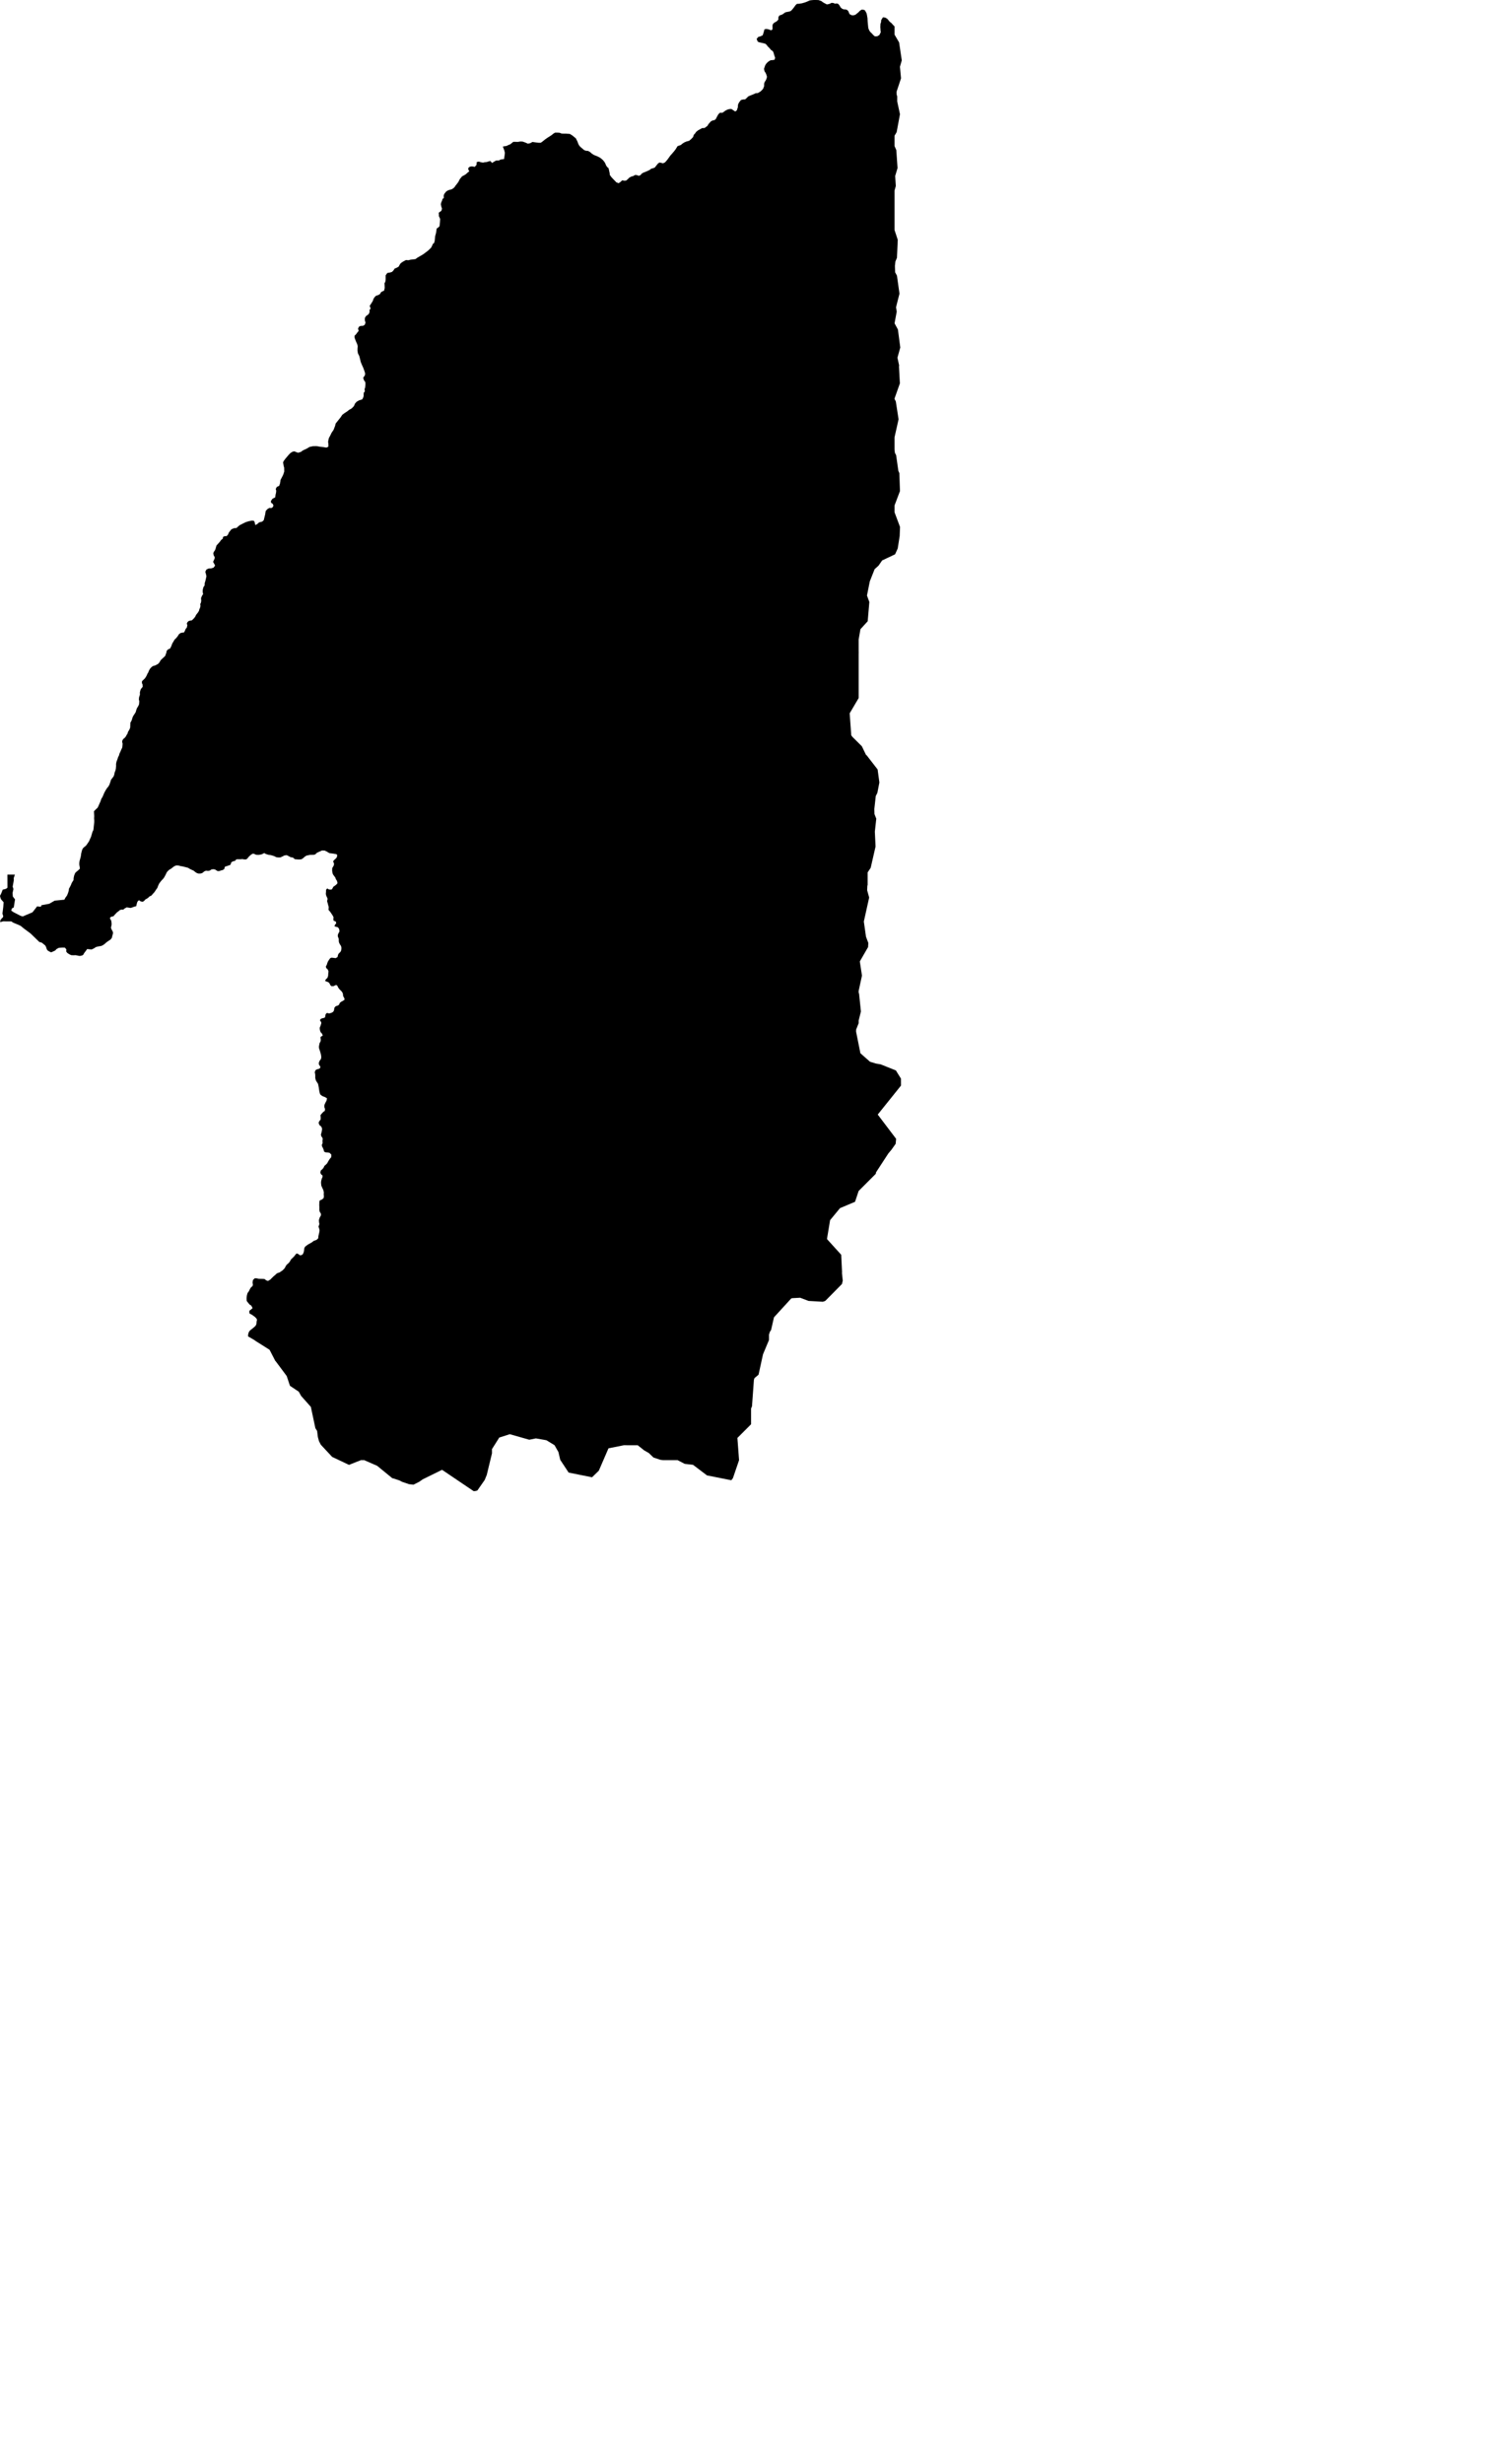 <svg width="619.741" height="1024" class="wof-county" edtf:cessation="" edtf:inception="" id="wof-%!s(int64=1092071795)" mz:is_ceased="-1" mz:is_current="1" mz:is_deprecated="-1" mz:is_superseded="0" mz:is_superseding="0" mz:latitude="3.556049" mz:longitude="31.004962" mz:max_latitude="3.744319" mz:max_longitude="31.099522" mz:min_latitude="3.328859" mz:min_longitude="30.848079" mz:uri="https://data.whosonfirst.org/109/207/179/5/1092071795.geojson" viewBox="0 0 619.74 1024.00" wof:belongsto="102191573,85632625,85679839" wof:country="UG" wof:id="1092071795" wof:lastmodified="1695886802" wof:name="Koboko" wof:parent_id="85679839" wof:path="109/207/179/5/1092071795.geojson" wof:placetype="county" wof:repo="whosonfirst-data-admin-ug" wof:superseded_by="" wof:supersedes="" xmlns="http://www.w3.org/2000/svg" xmlns:edtf="x-urn:namespaces#edtf" xmlns:mz="x-urn:namespaces#mz" xmlns:wof="x-urn:namespaces#wof"><path d="M372.061 10.949,372.061 14.377,373.966 17.63,375.077 25.089,374.313 27.743,374.764 32.547,372.922 38.099,372.954 39.384,373.184 40.006,373.181 42.173,374.324 47.464,372.943 54.923,372.061 56.426,372.061 60.688,372.801 62.381,373.318 69.84,372.331 73.147,372.598 77.298,372.061 79.223,372.061 84.757,372.061 92.215,372.061 95.578,373.406 99.674,373.074 107.132,372.434 108.66,372.228 110.483,372.312 113.159,373.077 114.591,374.119 122.049,372.68 127.713,372.978 129.508,372.098 134.245,372.113 134.442,373.477 136.966,374.454 144.425,373.275 148.67,373.981 151.883,373.909 152.314,374.291 159.342,372.061 165.643,372.061 165.811,372.589 166.8,373.745 174.259,372.076 181.717,372.061 181.743,372.061 186.858,372.222 188.209,372.728 189.176,373.659 195.717,374.069 196.634,374.327 204.093,372.061 210.089,372.061 211.551,372.061 212.888,374.351 219.01,374.203 222.767,373.392 227.945,372.292 230.378,366.907 232.926,365.429 235.069,363.784 236.558,361.783 241.615,360.603 247.507,361.588 250.197,360.902 258.207,357.903 261.483,357.876 261.563,357.144 265.773,357.144 270.931,357.178 271.219,357.144 271.382,357.144 278.678,357.144 286.136,357.144 290.119,353.412 296.454,354.059 305.589,354.538 306.237,358.47 310.145,360.199 313.728,360.453 313.883,365.031 319.798,365.766 325.204,364.928 329.512,364.265 330.827,363.664 336.209,363.724 338.346,364.474 340.252,363.863 345.804,363.897 345.95,364.171 351.841,362.177 360.539,362.116 360.721,360.873 362.586,360.873 367.784,360.754 368.18,360.673 369.982,361.516 373.02,359.296 383.003,360.197 389.318,361.167 391.908,361.058 393.631,357.63 399.577,358.522 405.472,357.144 411.839,357.144 412.568,357.311 412.931,358.087 420.389,357.144 424.153,357.144 425.277,356.104 427.847,356.074 428.763,357.873 437.746,361.879 441.276,364.371 442.026,366.29 442.351,372.628 444.887,374.733 448.275,374.745 451.188,365.08 463.225,372.72 473.3,372.535 475.377,370.797 477.824,369.471 479.414,364.349 487.262,364.292 487.826,357.144 494.974,355.645 499.471,349.377 502.124,345.261 507.112,343.992 514.775,344.023 515.027,349.893 521.499,350.236 528.742,350.193 529.037,350.533 532.266,350.191 533.651,343.417 540.515,343.149 540.73,342.227 541.02,336.305 540.684,332.823 539.359,329.446 539.541,329.088 539.664,321.923 547.488,320.72 552.753,320.232 553.499,319.851 554.642,319.851 556.909,317.35 562.884,315.523 571.267,315.424 571.403,313.813 572.756,313.576 573.47,312.778 584.476,312.393 585.374,312.393 591.934,306.707 597.621,307.402 606.851,304.855 614.31,304.181 615.2,294.067 613.194,288.242 608.785,284.798 608.392,281.827 606.851,275.8 606.851,274.656 606.704,271.786 605.746,269.845 603.875,267.951 602.801,265.269 600.676,259.485 600.658,253.302 601.885,253.073 601.973,249.069 611.228,246.244 613.974,236.513 612.016,233.015 606.716,232.269 603.491,230.651 600.641,227.301 598.596,226.328 598.407,222.891 597.812,220.137 598.367,212.039 596.063,207.653 597.466,204.618 602.278,204.631 604.005,202.471 612.952,201.618 615.063,198.561 619.449,198.013 619.641,197.349 619.723,197.015 619.741,183.87 610.868,175.846 614.813,174.399 615.822,171.981 617.052,170.106 616.835,167.212 615.851,166.172 615.293,163.765 614.49,163.174 614.359,156.866 609.198,151.478 606.851,150.107 606.851,145.162 608.816,138.154 605.5,133.441 600.439,132.67 598.954,132.208 597.21,131.902 594.718,131.178 593.58,129.297 584.72,125.242 580.154,124.26 578.39,120.604 575.952,119.248 571.884,114.703 565.789,114.486 565.573,112.124 560.991,106.09 557.176,105.915 557.002,103.16 555.403,103.176 555.303,103.211 554.655,103.376 553.944,103.661 553.35,104.058 552.883,104.629 552.446,105.447 551.787,106.315 551.005,106.646 550.271,106.741 549.167,106.904 548.554,106.733 548.08,106.088 547.371,105.357 546.828,104.743 546.4,103.815 545.944,103.679 545.25,103.783 544.668,104.343 544.316,105.069 543.653,104.498 542.605,103.846 542.203,103.203 541.455,102.623 540.699,102.56 539.859,102.581 539.154,102.684 538.429,102.954 537.423,103.533 536.618,103.871 535.912,104.256 535.218,104.623 534.856,105.02 534.519,105.196 533.977,105.048 533.045,105.218 531.973,105.951 531.271,106.806 531.288,107.583 531.474,108.438 531.506,109.386 531.521,110.102 531.598,110.6 532.058,111.424 532.392,112.373 531.847,113.211 531.022,113.764 530.469,114.5 529.857,115.152 529.234,115.729 529.006,116.306 528.825,116.743 528.504,117.444 528.043,118.11 527.412,118.529 526.868,118.809 526.277,119.267 525.607,119.976 525.017,120.519 524.378,121.017 523.462,121.655 522.848,122.448 522.047,122.946 521.362,123.396 520.928,124.065 521.176,124.734 521.72,125.403 521.643,125.946 521.27,126.304 520.492,126.475 519.691,126.584 518.719,126.911 518.128,127.407 517.74,127.983 517.32,128.668 516.915,129.647 516.371,130.55 515.695,131.677 515.298,132.384 514.621,132.415 513.822,132.555 513.199,132.773 512.282,132.913 511.342,132.722 510.488,132.46 509.819,132.67 509.233,132.842 508.717,132.709 508.065,132.63 507.143,132.919 506.141,133.511 505.091,133.471 504.376,132.997 503.66,132.818 502.899,132.827 501.764,132.787 500.784,132.818 500.007,132.849 499.322,133.076 498.855,133.814 498.591,134.6 497.962,134.732 497.207,134.653 496.384,134.708 495.544,134.46 494.552,134.054 493.703,133.65 492.783,133.538 491.788,133.538 491.16,133.65 490.533,133.884 489.759,134.154 489.158,134.154 488.524,133.614 488.13,133.212 487.384,133.459 486.452,134.008 485.985,134.548 485.384,134.942 484.534,135.585 483.995,136.082 483.476,136.59 482.544,137.16 481.652,137.761 480.946,137.824 479.888,137.074 479.12,136.404 479.004,135.492 478.952,134.818 478.646,134.59 477.773,134.31 477.126,133.978 476.502,133.843 475.855,134.181 475.088,134.135 474.089,134.238 473.341,134.068 472.795,133.701 472.375,133.474 471.553,133.688 470.822,133.828 470.131,133.981 469.348,133.867 468.736,133.57 468.165,132.939 467.673,132.581 466.952,132.563 466.43,132.93 465.814,133.382 465.258,133.391 464.279,133.286 463.492,133.802 462.841,134.163 462.456,134.536 462.066,135.1 461.694,135.196 460.932,134.894 460.12,134.938 459.181,135.376 458.257,135.824 457.408,136.022 456.482,135.251 455.996,134.216 455.609,133.635 455.222,133.153 454.785,132.961 454.155,132.806 453.455,132.69 452.693,132.588 451.962,132.417 451.115,132.285 450.463,131.874 449.825,131.454 449.18,131.244 448.558,131.111 447.905,131.135 447.274,131.09 446.38,130.925 445.712,131.049 445.214,131.271 444.739,131.804 444.431,132.573 444.25,133.156 443.906,133.249 443.276,132.742 442.623,132.567 441.895,132.876 440.955,133.494 440.151,133.64 439.381,133.517 438.343,133.331 437.667,133.145 437.026,132.946 436.407,132.707 435.695,132.643 435.02,132.754 434.389,132.9 433.596,133.179 433.107,133.404 432.578,133.412 431.836,133.303 431.381,133.383 430.914,134.266 430.362,133.88 429.521,133.331 428.954,133.036 428.019,132.976 427.124,133.307 426.372,133.506 425.725,133.664 425.152,133.506 424.687,133.077 424.057,133.331 423.544,133.874 423.252,134.684 423.077,135.173 422.856,135.278 422.365,135.413 421.642,135.81 421.071,136.328 421.024,136.813 421.223,137.43 421.065,138.019 420.862,138.509 420.558,138.823 420.161,138.976 419.589,139.104 418.797,139.668 418.175,140.429 417.963,141.006 417.58,141.315 416.867,141.816 416.394,142.603 415.981,143.31 415.489,143.209 414.855,142.757 414.055,142.577 412.799,142.119 412.061,141.623 411.572,141.156 411.093,140.763 410.587,140.508 410.108,140.29 409.652,139.908 409.389,139.428 409.473,138.809 409.844,137.857 409.876,137.365 409.382,137.08 408.733,136.608 408.224,135.821 407.939,135.185 407.653,135.536 407.041,136.223 406.348,136.48 405.524,136.531 404.652,136.64 403.695,136.282 402.879,135.698 402.342,135.527 401.658,135.924 400.989,136.112 400.329,136.405 399.599,136.872 398.882,137.347 398.222,137.915 398.005,138.874 398.121,139.642 398.21,140.406 397.749,140.579 396.926,140.812 396.385,141.197 396,141.607 395.606,141.884 395.061,141.993 394.299,141.992 393.813,141.843 393.168,141.334 392.399,141.013 391.739,140.907 391.134,140.903 390.252,140.713 389.696,140.511 389.205,140.524 388.493,140.816 387.794,141.192 387.181,141.121 386.366,140.88 385.767,140.403 385.327,139.796 385.21,139.12 384.97,139.311 384.378,139.841 383.757,139.663 382.983,138.789 382.685,138.646 382.091,138.731 381.187,138.292 380.379,137.814 379.657,137.335 378.965,136.638 378.141,136.716 377.254,136.683 376.711,136.508 376.253,136.392 375.702,136.231 375.177,136.031 374.424,136.231 373.79,136.192 373.301,135.915 372.758,135.636 372.086,135.521 371.491,135.591 370.659,135.624 369.786,136.126 369.231,136.76 369.644,137.387 369.734,138.039 369.644,138.31 369.175,138.665 368.527,139.261 368.126,139.912 367.622,140.394 367.031,140.148 366.072,139.693 365.381,139.46 364.702,138.995 364.095,138.53 363.457,138.31 362.906,138.149 361.913,138.188 360.782,138.582 360.123,138.879 359.555,138.917 358.792,138.561 358.108,138.788 357.617,139.396 357.074,139.899 356.577,140.191 356.009,140.223 355.252,139.821 354.969,139.305 354.891,138.534 354.768,137.732 354.657,137.102 354.604,136.544 354.313,135.915 353.904,134.993 353.485,133.928 353.47,133.077 353.855,132.317 354.196,131.724 354.492,131.174 355.054,130.577 355.273,129.663 355.281,128.829 355.308,128.131 355.463,127.479 355.599,126.814 356.006,126.007 356.735,125.328 357.142,124.333 357.22,123.448 357.162,122.564 357.077,122.246 356.735,121.808 356.4,120.904 356.274,120.091 355.824,119.218 355.397,118.281 355.54,117.486 355.954,116.545 356.371,115.548 356.353,114.874 356.247,114.292 355.922,113.363 355.593,112.476 355.36,111.643 355.269,111.193 355.114,110.562 354.911,109.928 354.542,109.438 354.765,108.949 355.027,108.421 355.163,107.593 355.299,106.58 355.269,105.738 354.891,105.229 354.769,104.473 355.153,103.733 355.821,103.215 356.367,102.918 356.81,102.345 357.187,101.528 357.187,100.849 357.043,100.33 357.101,99.827 357.12,99.068 357.11,98.287 357.148,97.806 357.747,96.838 358.008,96.161 358.422,96.019 359.028,95.772 359.474,94.924 359.765,94.163 360.021,93.607 360.163,93.407 360.606,93.303 361.167,92.606 361.613,91.927 361.762,91.223 362.026,90.527 362.04,89.893 361.665,89.493 361.38,88.82 361.252,87.951 361.342,87.296 361.811,86.53 361.959,85.758 361.855,85.089 362.081,84.6 362.459,84.132 362.835,83.526 363.029,82.668 363.07,82.012 362.912,81.445 362.589,80.497 361.837,79.587 361.439,78.833 361.058,78.196 360.655,77.397 360.454,76.554 360.238,75.856 360.068,75.159 359.974,74.481 359.766,73.615 359.672,72.956 359.786,72.24 360.181,71.254 360.972,70.501 361.401,69.914 361.91,69.392 362.496,68.814 363.69,68.303 364.637,67.851 365.245,67.301 365.809,66.721 366.503,66.255 367.123,65.839 367.971,65.442 369.024,64.928 369.723,64.517 370.372,64.08 370.966,63.593 371.467,63.027 372.161,62.159 372.585,61.558 373.192,61.042 373.509,60.45 373.835,59.913 374.463,59.304 374.795,58.531 374.634,57.848 374.145,57.408 374.427,57.08 374.946,56.858 375.735,56.659 376.624,55.857 376.811,55.03 377.136,54.359 377.34,53.616 377.249,52.699 377.1,51.851 377.559,51.3 378.04,50.622 378.025,49.915 378.195,49.378 378.662,48.644 379.205,47.79 380.095,47.157 380.835,46.559 380.922,45.843 381.251,45.749 381.826,46.168 382.394,46.361 383.173,46.431 384.141,46.304 384.931,46.149 385.447,46.332 386.147,46.665 386.732,47.011 387.475,46.968 388.11,46.727 388.874,46.531 389.763,45.95 390.512,45.06 391.077,44.297 391.628,43.549 392.293,42.8 392.83,42.094 393.154,40.922 393.352,39.954 393.585,38.918 394.232,38.119 394.605,37.002 394.517,36.259 394.423,35.893 394.923,35.408 395.59,34.916 396.246,34.642 396.795,34.102 397.132,33.228 397.292,32.703 397.239,32.095 397.102,31.469 396.983,30.511 397.02,29.609 396.977,28.726 396.543,27.968 396.024,27.532 395.452,27.622 394.65,27.024 393.844,25.921 393.817,24.5 393.911,23.529 394.42,23.002 395.003,22.192 395.399,21.288 395.804,20.383 395.399,19.686 394.909,19.404 394.363,19.159 393.591,18.812 392.931,17.368 391.774,16.367 391.498,12.697 387.952,9.805 385.799,8.661 384.849,7.734 384.387,5.513 383.483,4.703 382.937,2.575 382.931,1.305 382.913,0.518 383.144,0.051 383.223,0.157 382.458,0.806 381.588,1.181 381.318,1.338 380.772,1.013 379.7,1.36 376.924,1.492 374.974,0.467 373.806,0.186 373.159,0 372.316,0.464 371.421,1.12 369.765,2.482 369.404,3.103 368.937,3.083 363.499,6.186 363.503,5.704 364.954,5.752 365.787,5.264 368.509,5.589 369.47,5.227 371.114,5.331 372.592,6.252 373.805,5.718 377.146,4.936 377.561,4.678 378.469,5.707 379.161,8.634 380.652,9.477 380.878,13.53 379.149,15.445 376.693,16.961 376.863,17.268 376.203,20.468 375.619,22.742 374.319,26.776 373.917,27.218 373.062,27.862 372.198,28.259 371.246,28.588 370.189,28.685 369.334,29.024 368.754,29.5 367.817,29.816 366.986,30.278 366.239,30.572 365.8,30.622 364.95,30.807 363.986,31.238 362.865,31.866 362.243,32.473 361.761,33.213 361.046,33.146 360.227,32.993 359.504,32.97 358.704,33.095 357.791,33.42 356.646,33.615 355.889,33.768 354.723,34.072 353.518,34.297 352.89,34.579 352.453,35.137 351.957,35.681 351.547,36.227 350.842,36.603 350.275,37.039 349.624,37.47 348.634,37.85 347.81,38.143 346.808,38.46 345.704,38.815 345.045,38.929 344.323,38.993 343.549,39.081 342.749,39.182 341.824,39.208 341.101,39.132 340.124,39.182 339.166,39.106 337.867,39.069 337.188,39.881 336.357,40.616 335.672,41.084 334.683,41.427 333.872,41.821 333.01,42.1 332.122,42.652 331.176,43.038 330.283,43.394 329.452,43.92 328.481,44.472 327.607,45.081 326.877,45.512 326.123,45.74 325.463,45.994 324.728,46.146 324.119,46.635 323.491,47.3 322.596,47.542 321.824,47.693 321.024,48.022 320.199,48.201 319.419,48.289 318.342,48.276 317.472,48.461 316.547,48.861 315.506,49.138 314.632,49.469 314.035,49.717 313.142,50.064 312.463,50.363 311.702,50.845 310.7,50.952 309.686,50.991 309.026,50.839 308.525,50.824 307.937,51.231 307.168,51.904 306.617,52.397 306.015,52.603 305.542,53.009 304.984,53.237 304.184,53.643 303.523,53.934 302.967,54.15 302.384,54.189 301.366,54.238 300.316,54.595 299.751,54.874 299.06,55.139 298.135,55.531 297.361,55.931 296.787,56.192 296.384,56.483 295.875,56.649 295.192,56.959 294.33,57.423 293.595,57.821 292.789,57.906 291.893,57.917 291.336,57.751 290.69,57.86 289.739,58.19 288.756,58.178 287.728,58.373 286.961,58.609 286.327,58.97 285.921,59.356 285.42,59.311 284.527,59.019 283.869,59.065 283.093,59.634 282.559,60.283 281.925,60.796 281.14,61.079 280.586,61.277 280.087,61.659 279.468,61.952 278.724,62.402 277.935,62.921 277.349,63.53 276.852,64.432 276.604,65.222 276.221,65.966 275.748,66.416 275.115,66.8 274.417,67.586 273.649,68.197 273.109,68.721 272.58,68.942 271.937,69.212 271.216,69.325 270.494,69.934 269.863,70.717 269.572,71.226 268.609,71.634 267.487,71.994 266.886,72.635 265.803,73.157 265.321,73.678 264.721,74.079 264.159,74.481 263.52,75.201 263.037,75.923 262.918,76.564 262.837,76.964 262.035,77.206 261.434,77.726 260.792,77.928 259.791,77.686 259.189,78.011 258.513,78.559 258.055,79.218 257.912,79.81 257.827,80.631 257.015,81.174 256.344,81.535 255.582,81.936 255.061,82.363 254.527,82.767 253.854,82.937 253.137,83.164 252.722,83.38 251.896,83.298 251.053,83.578 250.45,83.699 249.709,83.619 248.568,84.02 247.606,84.484 246.878,84.3 246.121,84.3 245.28,84.581 244.078,85.103 243.315,85.142 242.353,85.462 241.272,85.864 239.509,85.664 238.626,85.382 237.625,85.868 236.7,86.826 236.261,87.828 236.221,88.79 235.94,89.471 235.059,89.111 234.377,88.629 233.515,89.23 232.213,89.311 231.531,88.923 230.931,88.71 230.008,88.91 229.407,89.511 228.525,89.663 228.011,90.033 226.722,90.834 225.84,91.475 225.118,91.956 224.436,92.718 223.795,92.754 223.158,93.455 222.817,94.241 222.833,94.842 222.151,95.185 221.329,96.246 219.987,97.368 219.506,98.33 219.466,98.931 218.905,99.692 218.264,101.295 217.461,102.177 217.021,103.5 216.62,104.743 216.38,105.563 216.447,105.906 216.941,106.146 218.183,106.867 217.903,107.789 217.102,109.072 216.781,109.713 216.18,109.955 215.137,110.275 213.854,110.515 212.372,111.251 211.565,112.034 211.084,112.875 211.144,113.417 210.813,113.746 210.122,113.417 209.4,112.725 208.918,112.695 208.198,113.326 207.295,114.454 206.709,114.619 205.581,114.8 204.831,114.889 203.929,114.677 203.222,115.161 202.335,116.091 201.945,116.452 200.983,116.603 200.171,116.663 199.513,117.776 197.349,118.222 195.984,118.196 194.432,117.971 193.57,117.743 192.173,118.004 191.588,118.653 190.711,120.05 189.053,120.732 188.339,121.512 187.82,122.357 187.559,123.95 188.176,125.168 187.803,125.964 187.202,127.458 186.519,128.778 185.743,130.297 185.423,131.695 185.414,133.228 185.684,134.641 185.834,135.393 185.985,135.956 185.979,136.61 185.593,136.589 184.446,136.459 183.615,136.607 182.917,136.78 182.092,137.302 181.129,137.902 179.887,138.744 178.644,139.089 177.748,139.381 177,139.61 176.025,140.779 174.563,141.689 173.426,142.371 172.387,143.248 171.736,144.483 170.925,145.165 170.371,146.303 169.722,147.222 168.763,147.642 167.742,148.324 166.979,149.367 166.378,150.621 165.999,150.97 165.456,151.251 164.615,151.251 163.973,151.291 163.251,151.771 162.61,151.612 161.769,151.852 161.168,151.955 160.192,151.994 159.31,151.874 158.669,151.433 158.148,151.052 157.025,151.794 155.944,151.874 155.181,151.594 154.26,151.072 152.817,150.551 151.694,150.031 150.411,149.71 149.009,149.428 147.966,148.867 146.844,148.691 145.748,148.707 144.76,148.788 143.918,148.587 143.076,148.147 142.114,147.826 141.313,147.465 140.311,147.465 139.548,148.106 138.907,148.627 138.186,149.189 137.524,148.907 136.522,149.468 135.621,150.15 135.46,150.991 135.421,151.713 134.979,152.031 134.092,151.753 133.176,151.753 132.173,152.195 131.411,152.739 131.002,153.317 130.57,153.718 129.729,153.678 128.847,154.158 128.246,153.758 127.102,154.4 126.16,155.08 125.039,155.322 124.276,155.683 123.675,156.324 122.955,157.406 122.594,158.066 122.172,158.527 121.391,159.13 121.071,159.75 120.81,160.012 119.707,159.971 118.545,159.931 117.702,160.252 117.142,160.411 116.22,160.411 115.338,160.411 114.416,161.114 113.435,162.095 113.295,163.058 113.013,163.659 112.374,164.179 111.61,165.061 111.249,165.823 110.809,166.224 110.047,166.705 109.365,167.507 108.804,168.829 108.083,169.872 108.163,170.794 107.923,171.915 107.802,172.798 107.683,173.559 107.12,174.602 106.519,175.965 105.718,177.327 104.716,178.103 104.103,179.289 102.972,179.753 102.095,180.014 101.397,180.528 101.036,180.801 100.123,180.985 98.206,181.35 96.84,181.641 94.967,182.162 94.633,182.803 94.049,182.917 93.095,183.005 92.224,183.078 90.989,182.539 89.814,182.539 89.117,182.481 88.42,183.585 87.607,183.846 86.738,183.542 85.808,183.354 84.849,183.555 84.066,183.846 83.428,184.079 82.645,184.601 82.296,184.543 81.338,184.747 80.641,185.153 80.133,185.573 79.61,186.101 79.236,186.841 78.938,187.863 78.683,188.649 78.172,189.116 77.706,189.458 77.152,190.053 76.43,190.669 75.58,191.243 74.452,192.186 73.296,193.005 72.864,193.724 72.434,194.415 71.809,195.204 71.15,194.808 70.528,194.759 69.837,195.41 69.285,196.287 69.148,197.47 69.345,198.209 68.506,198.26 67.371,199.11 67.159,200.161 67.455,200.905 67.59,201.555 67.42,202.495 67.328,203.222 67.083,203.982 66.938,204.667 67.717,205.456 67.225,206.293 66.733,206.934 66.707,207.576 66.682,208.029 66.37,208.871 66.202,209.657 66.096,209.742 65.415,209.869 64.65,209.997 63.502,209.742 62.481,209.147 60.908,210.677 60.652,211.593 60.205,212.251 59.972,212.761 59.547,213.484 58.952,214.503 58.955,215.458 58.967,216.439 58.803,217.382 58.846,218.611 59.274,219.52 59.701,220.458 59.547,221.48 58.994,222.673 59.167,224.01 59.328,224.918 59.328,225.582 58.865,226.705 57.957,227.715 57.25,229.332 56.231,230.141 55.563,230.875 55.124,231.782 55.124,232.744 55.178,233.546 55.499,234.455 55.552,235.471 55.552,237.02 55.66,238.196 56.407,239.531 57.529,240.174 58.812,240.547 59.828,240.868 60.415,241.349 61.003,242.179 61.7,242.899 62.34,243.7 62.66,244.557 62.714,245.358 63.141,246.159 63.836,247.067 64.423,248.565 65.013,249.312 65.386,249.953 65.814,250.755 66.509,251.45 67.364,251.824 68.059,252.091 68.752,252.573 69.448,253.107 69.876,253.32 70.784,253.587 72.013,253.641 72.708,254.382 73.718,255.045 74.404,255.767 75.167,256.407 75.808,257.29 76.147,258.05 75.647,258.793 74.946,259.775 75.126,260.495 75.006,261.177 74.404,261.778 73.803,262.7 73.321,263.341 73.202,264.144 72.72,265.026 72.801,265.627 73.081,266.388 72.801,266.91 72.159,267.59 71.758,268.513 71.399,269.355 71.038,270.276 70.596,270.837 70.116,271.479 69.955,272.322 69.655,272.882 68.952,273.683 67.951,274.285 67.55,275.007 67.671,275.648 67.871,276.328 67.671,276.85 67.229,277.571 66.388,278.214 65.506,278.775 64.704,279.495 63.903,280.226 63.057,280.979 62.099,281.412 61.404,281.821 60.736,282.502 60.496,283.183 60.254,283.905 59.653,284.667 59.173,285.508 58.812,286.637 58.51,287.473 57.809,288.295 56.947,288.554 56.046,289.155 55.405,289.557 54.804,290.358 54.162,291.32 53.641,292.042 53.24,293.044 53.2,293.605 52.799,294.246 52.318,294.688 51.556,295.649 50.475,296.371 50.073,297.052 49.954,297.654 49.593,298.015 48.911,298.335 48.27,298.848 47.408,299.457 46.866,300.459 46.887,301.22 46.346,301.902 45.865,302.67 45.506,303.546 45.303,304.227 45.303,305.088 45.874,305.812 46.346,306.472 45.865,306.672 45.224,306.907 44.554,306.913 43.941,307.074 43.179,307.514 42.418,308.198 41.559,309.122 41.339,309.905 41.31,310.536 40.77,311.167 40.107,312.114 39.672,313.181 39.266,314.265 38.754,315.166 38.695,316.248 38.064,316.879 37.492,317.39 36.891,317.826 35.808,317.841 34.727,318.051 34.064,318.412 33.554,318.788 32.788,319.013 31.93,318.773 31.059,318.412 30.247,317.991 29.616,317.78 28.623,317.962 28.053,318.291 27.091,318.864 26.248,319.674 25.527,320.521 25.034,321.269 24.986,322.17 24.835,322.41 24.024,322.02 22.911,321.749 21.919,321.449 21.258,320.742 20.823,320.036 19.98,319.344 19.304,318.922 18.733,318.412 18.221,317.36 17.921,315.827 17.59,315.179 17.326,314.699 16.177,315.406 15.336,316.157 15.156,317.21 14.689,317.48 13.922,317.72 13.081,317.976 12.18,318.713 12.029,319.314 12.119,319.856 12.254,320.666 12.6,321.269 12.299,321.328 11.517,321.298 10.555,321.539 9.894,322.11 9.383,322.906 8.977,323.74 8.18,323.733 7.248,324.124 6.467,325.387 6.016,326.018 5.566,326.679 5.115,327.34 4.964,328.363 4.784,328.994 4.512,329.474 4.002,330.167 3.161,330.568 2.594,331.021 2.008,331.49 1.598,332.331 1.566,333.523 1.375,334.807 1.017,335.675 0.679,336.814 0.169,337.628 0.067,338.477 0,339.36 0,340.446 0.033,341.635 0.44,342.178 0.882,342.994 1.357,343.96 1.85,345.081 1.595,345.846 1.187,346.593 1.238,347.306 1.527,348.052 1.426,348.664 1.629,349.275 2.411,349.614 3.055,350.225 3.598,350.973 3.904,351.617 3.904,352.33 4.108,352.873 4.685,353.333 5.839,354.266 6.349,355.148 6.349,355.863 6.077,356.949 5.212,357.627 4.515,358.375 4.005,359.156 4.04,359.766 4.311,360.412 5.466,360.581 6.146,360.82 7.572,360.887 8.964,361.022 10.39,361.158 11.68,361.533 12.63,361.974 13.276,362.687 13.955,363.196 14.532,363.876 15.109,364.928 15.075,365.76 14.549,366.354 13.378,366.252 12.766,366.218 12.019,366.151 11.34,366.184 10.661,366.218 9.88,366.457 9.235,366.524 8.334,367.255 7.181,368.256 7.333,369.036 7.809,369.477 8.318,370.055 9.031,370.802 9.608,371.379 10.287,372.024 10.933,372.061 10.949 Z"/></svg>
